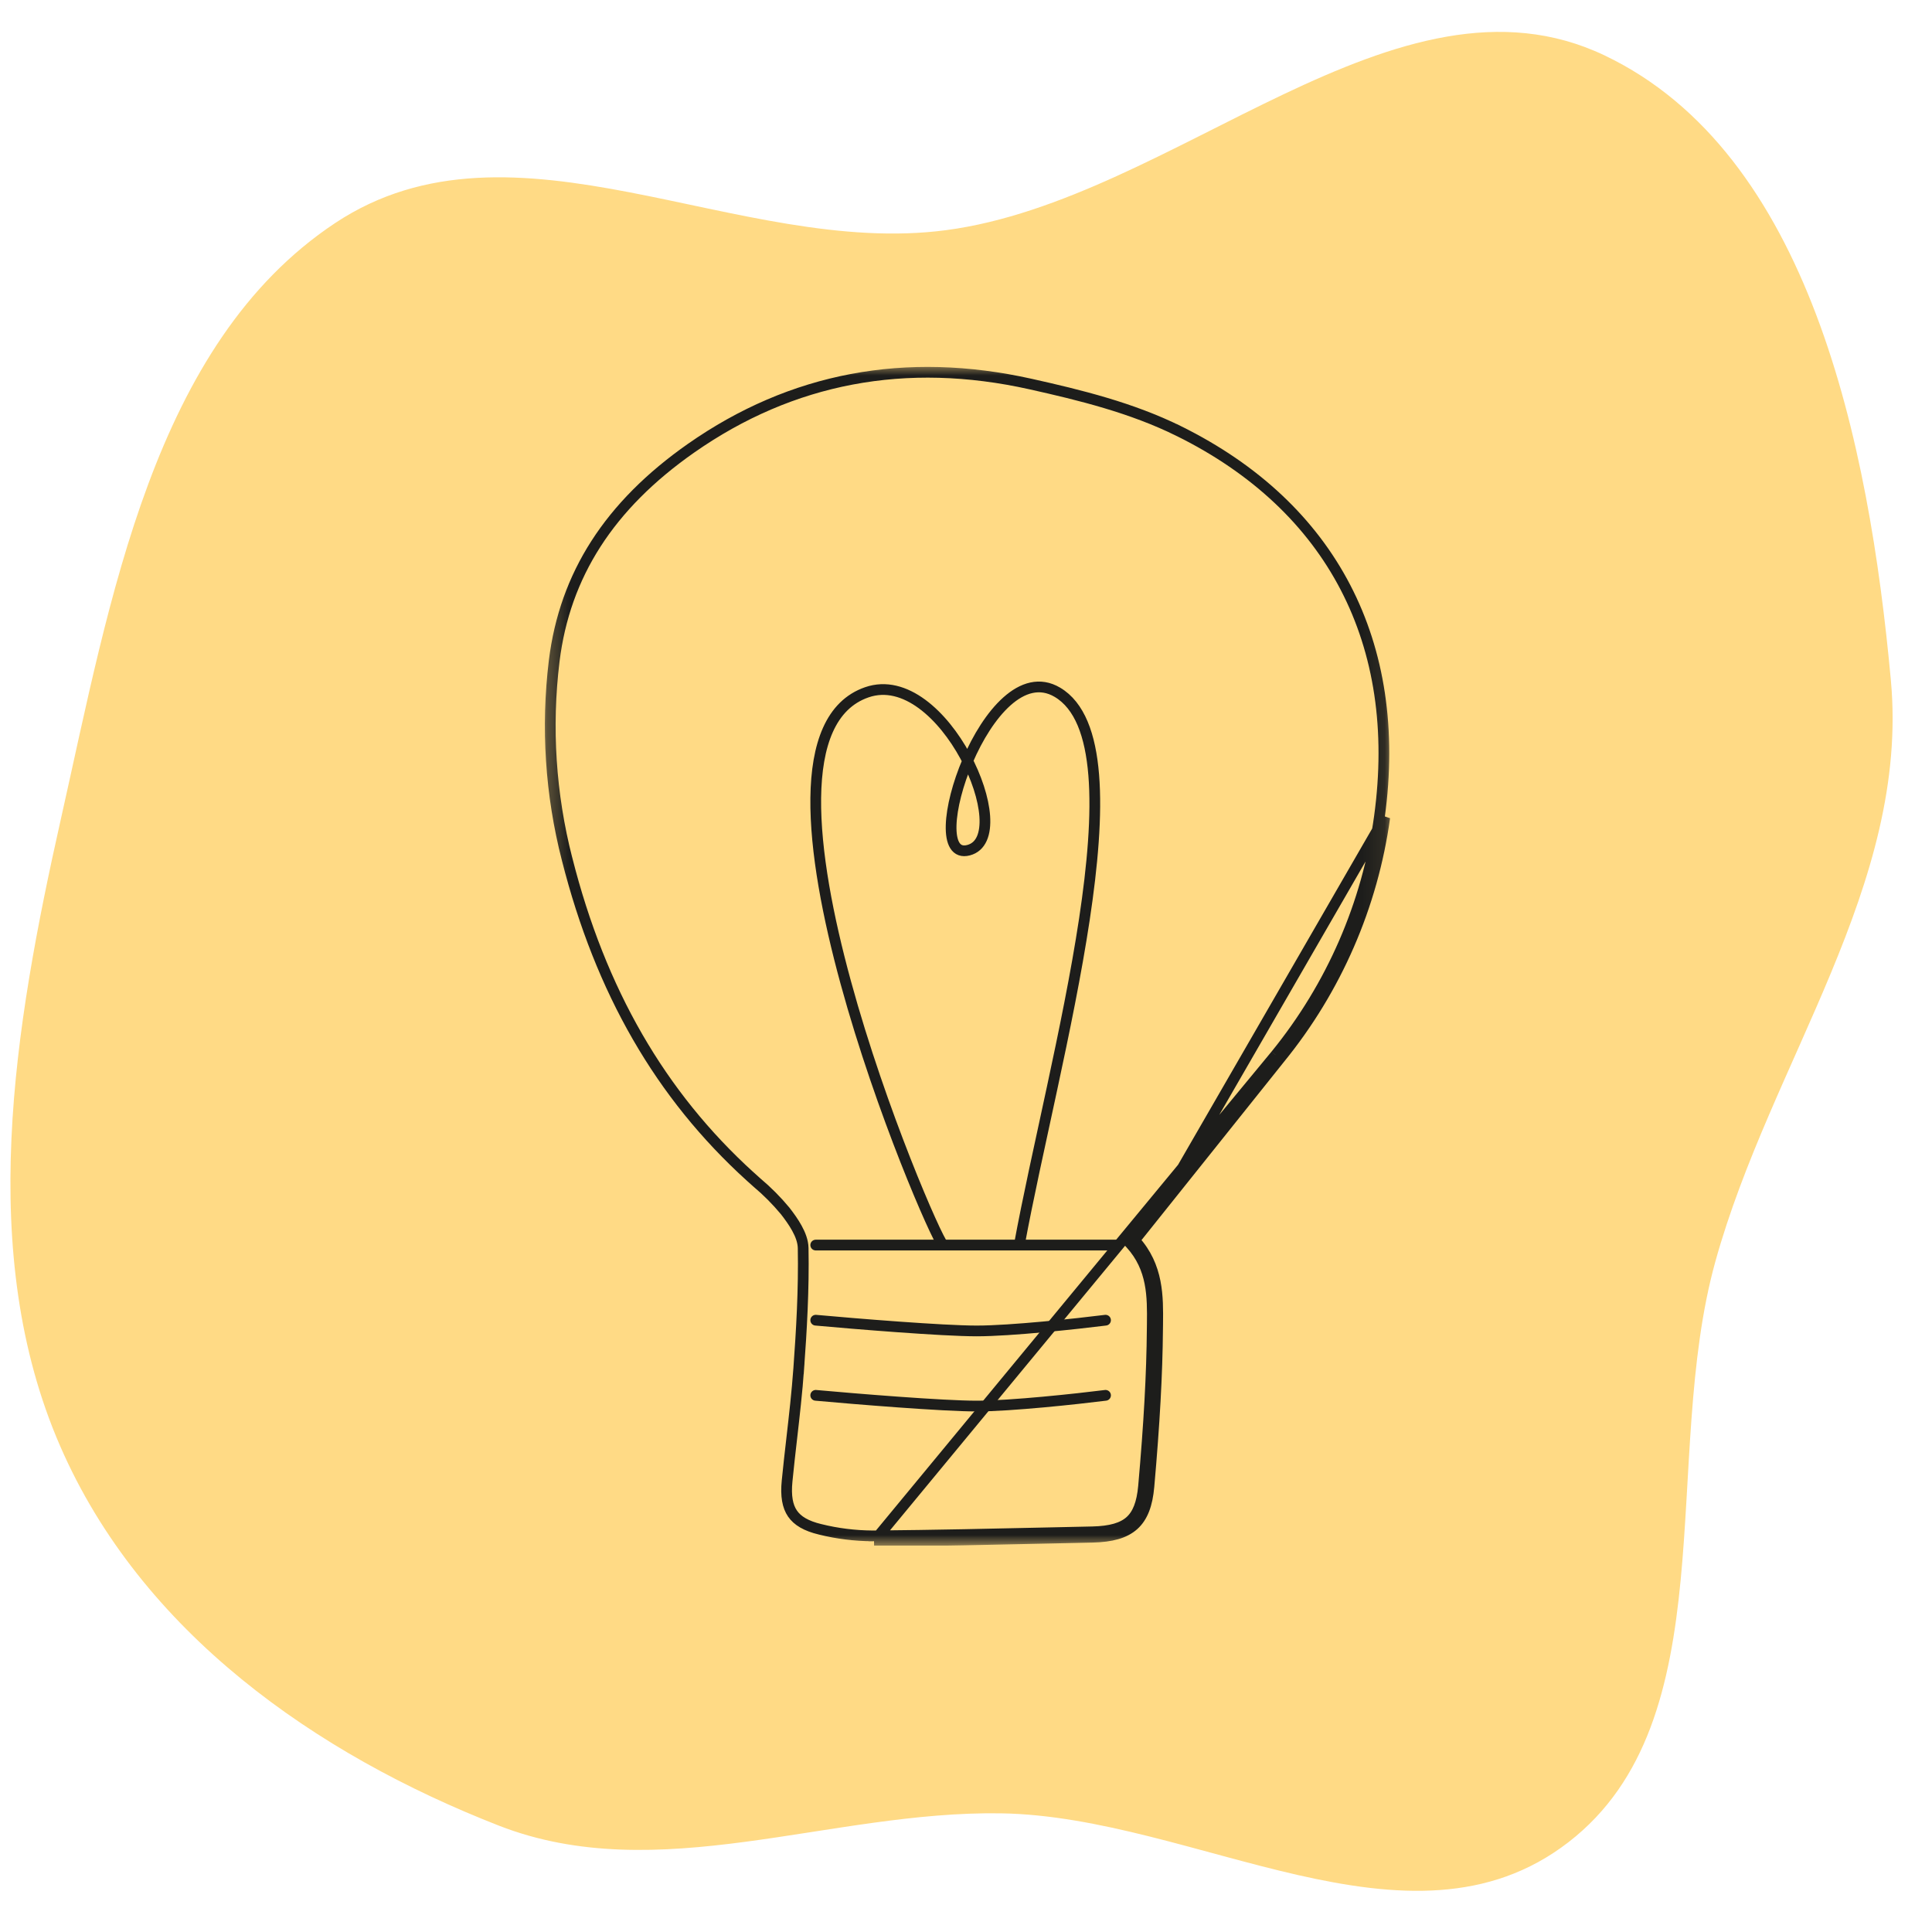 <svg width="90" height="90" viewBox="0 0 90 90" fill="none" xmlns="http://www.w3.org/2000/svg">
<path fill-rule="evenodd" clip-rule="evenodd" d="M2.842 38.125C5.133 27.932 7.139 16.023 15.601 10.398C23.952 4.848 34.378 12.004 44.071 10.722C54.756 9.31 65.076 -2.025 74.742 2.579C84.291 7.128 87.064 20.592 88.084 31.688C88.962 41.241 82.491 49.458 79.906 58.775C77.357 67.96 80.431 80.129 73.062 85.819C65.645 91.547 55.68 84.612 46.629 84.472C38.645 84.348 30.657 87.941 23.239 85.045C14.726 81.721 6.578 76.049 2.8 67.358C-1.102 58.383 0.643 47.912 2.842 38.125Z" fill="#FFDA85"/>
<g clip-path="url(#clip0_10673_1283)">
<mask id="mask0_10673_1283" style="mask-type:luminance" maskUnits="userSpaceOnUse" x="25" y="17" width="40" height="55">
<path d="M64.923 17H25.268V72H64.923V17Z" fill="white"/>
</mask>
<g mask="url(#mask0_10673_1283)">
<path d="M59.426 49.147L59.428 49.145C62.028 45.952 63.698 42.114 64.259 38.048C64.812 34.002 64.254 30.394 62.675 27.36C61.098 24.326 58.491 21.85 54.918 20.083L55.029 19.859L54.918 20.083C52.716 18.994 50.312 18.405 48.014 17.892C42.194 16.593 36.878 17.6 32.194 20.878C28.383 23.546 26.308 26.788 25.816 30.795C25.441 33.879 25.644 37.004 26.415 40.014L26.416 40.015C27.978 46.18 30.769 51.012 34.943 54.803L34.944 54.803C35.047 54.897 35.151 54.99 35.257 55.084C35.736 55.486 36.179 55.931 36.578 56.412L36.583 56.419L36.583 56.419C36.764 56.652 36.966 56.929 37.124 57.217C37.281 57.501 37.408 57.821 37.414 58.137L37.414 58.137C37.451 60.075 37.337 61.981 37.209 63.746L36.96 63.728L37.209 63.746C37.13 64.843 37.003 65.957 36.88 67.028L36.88 67.028C36.805 67.683 36.73 68.337 36.666 68.992L36.666 68.992C36.596 69.694 36.687 70.172 36.918 70.508C37.148 70.843 37.549 71.085 38.206 71.243L38.207 71.243C39.003 71.44 39.82 71.541 40.64 71.547C40.64 71.547 40.64 71.547 40.64 71.547L40.715 71.547M59.426 49.147L40.716 71.797M59.426 49.147C57.862 51.104 56.293 53.066 54.719 55.036M59.426 49.147L54.719 55.036M40.715 71.547H40.716V71.797M40.715 71.547C40.715 71.547 40.714 71.547 40.714 71.547L40.716 71.797M40.715 71.547C43.495 71.523 46.321 71.46 49.057 71.399L49.057 71.399L50.882 71.359L50.882 71.359C51.746 71.34 52.294 71.174 52.646 70.858C52.995 70.545 53.2 70.04 53.272 69.225C53.532 66.281 53.656 64.024 53.675 61.904L53.675 61.903L53.678 61.676L53.678 61.675C53.693 60.404 53.701 59.078 52.666 57.942L52.523 57.784L52.656 57.617L54.719 55.036L54.915 55.192M40.716 71.797C43.499 71.773 46.326 71.71 49.062 71.649L50.887 71.609C52.659 71.57 53.372 70.93 53.521 69.247C53.781 66.299 53.906 64.035 53.925 61.906L53.928 61.679C53.943 60.416 53.96 58.992 52.851 57.774L54.915 55.192M54.915 55.192L54.719 55.036M54.915 55.192C56.488 53.223 58.057 51.26 59.622 49.303C62.25 46.074 63.939 42.194 64.507 38.082L54.719 55.036" stroke="#1D1D1B" stroke-width="0.5"/>
<path d="M38 58H52" stroke="#1D1D1B" stroke-width="0.5" stroke-linecap="round"/>
<path d="M43.932 58C43.34 57.387 33.621 34.584 40.381 32.249C43.932 31.023 47.483 38.993 45.116 39.606C42.749 40.219 46.008 30.325 49.258 32.249C53.4 34.701 49.061 49.416 47.483 58" stroke="#1D1D1B" stroke-width="0.5" stroke-linecap="round"/>
<path d="M38 61.5C39.833 61.667 43.9 62 45.5 62C47.1 62 50.167 61.667 51.5 61.5" stroke="#1D1D1B" stroke-width="0.5" stroke-linecap="round"/>
<path d="M38 65C39.833 65.167 43.9 65.5 45.5 65.5C47.1 65.5 50.167 65.167 51.5 65" stroke="#1D1D1B" stroke-width="0.5" stroke-linecap="round"/>
</g>
</g>
<defs>
<clipPath id="clip0_10673_1283">
<rect width="40" height="55" fill="white" transform="translate(25 17)"/>
</clipPath>
</defs>
</svg>
